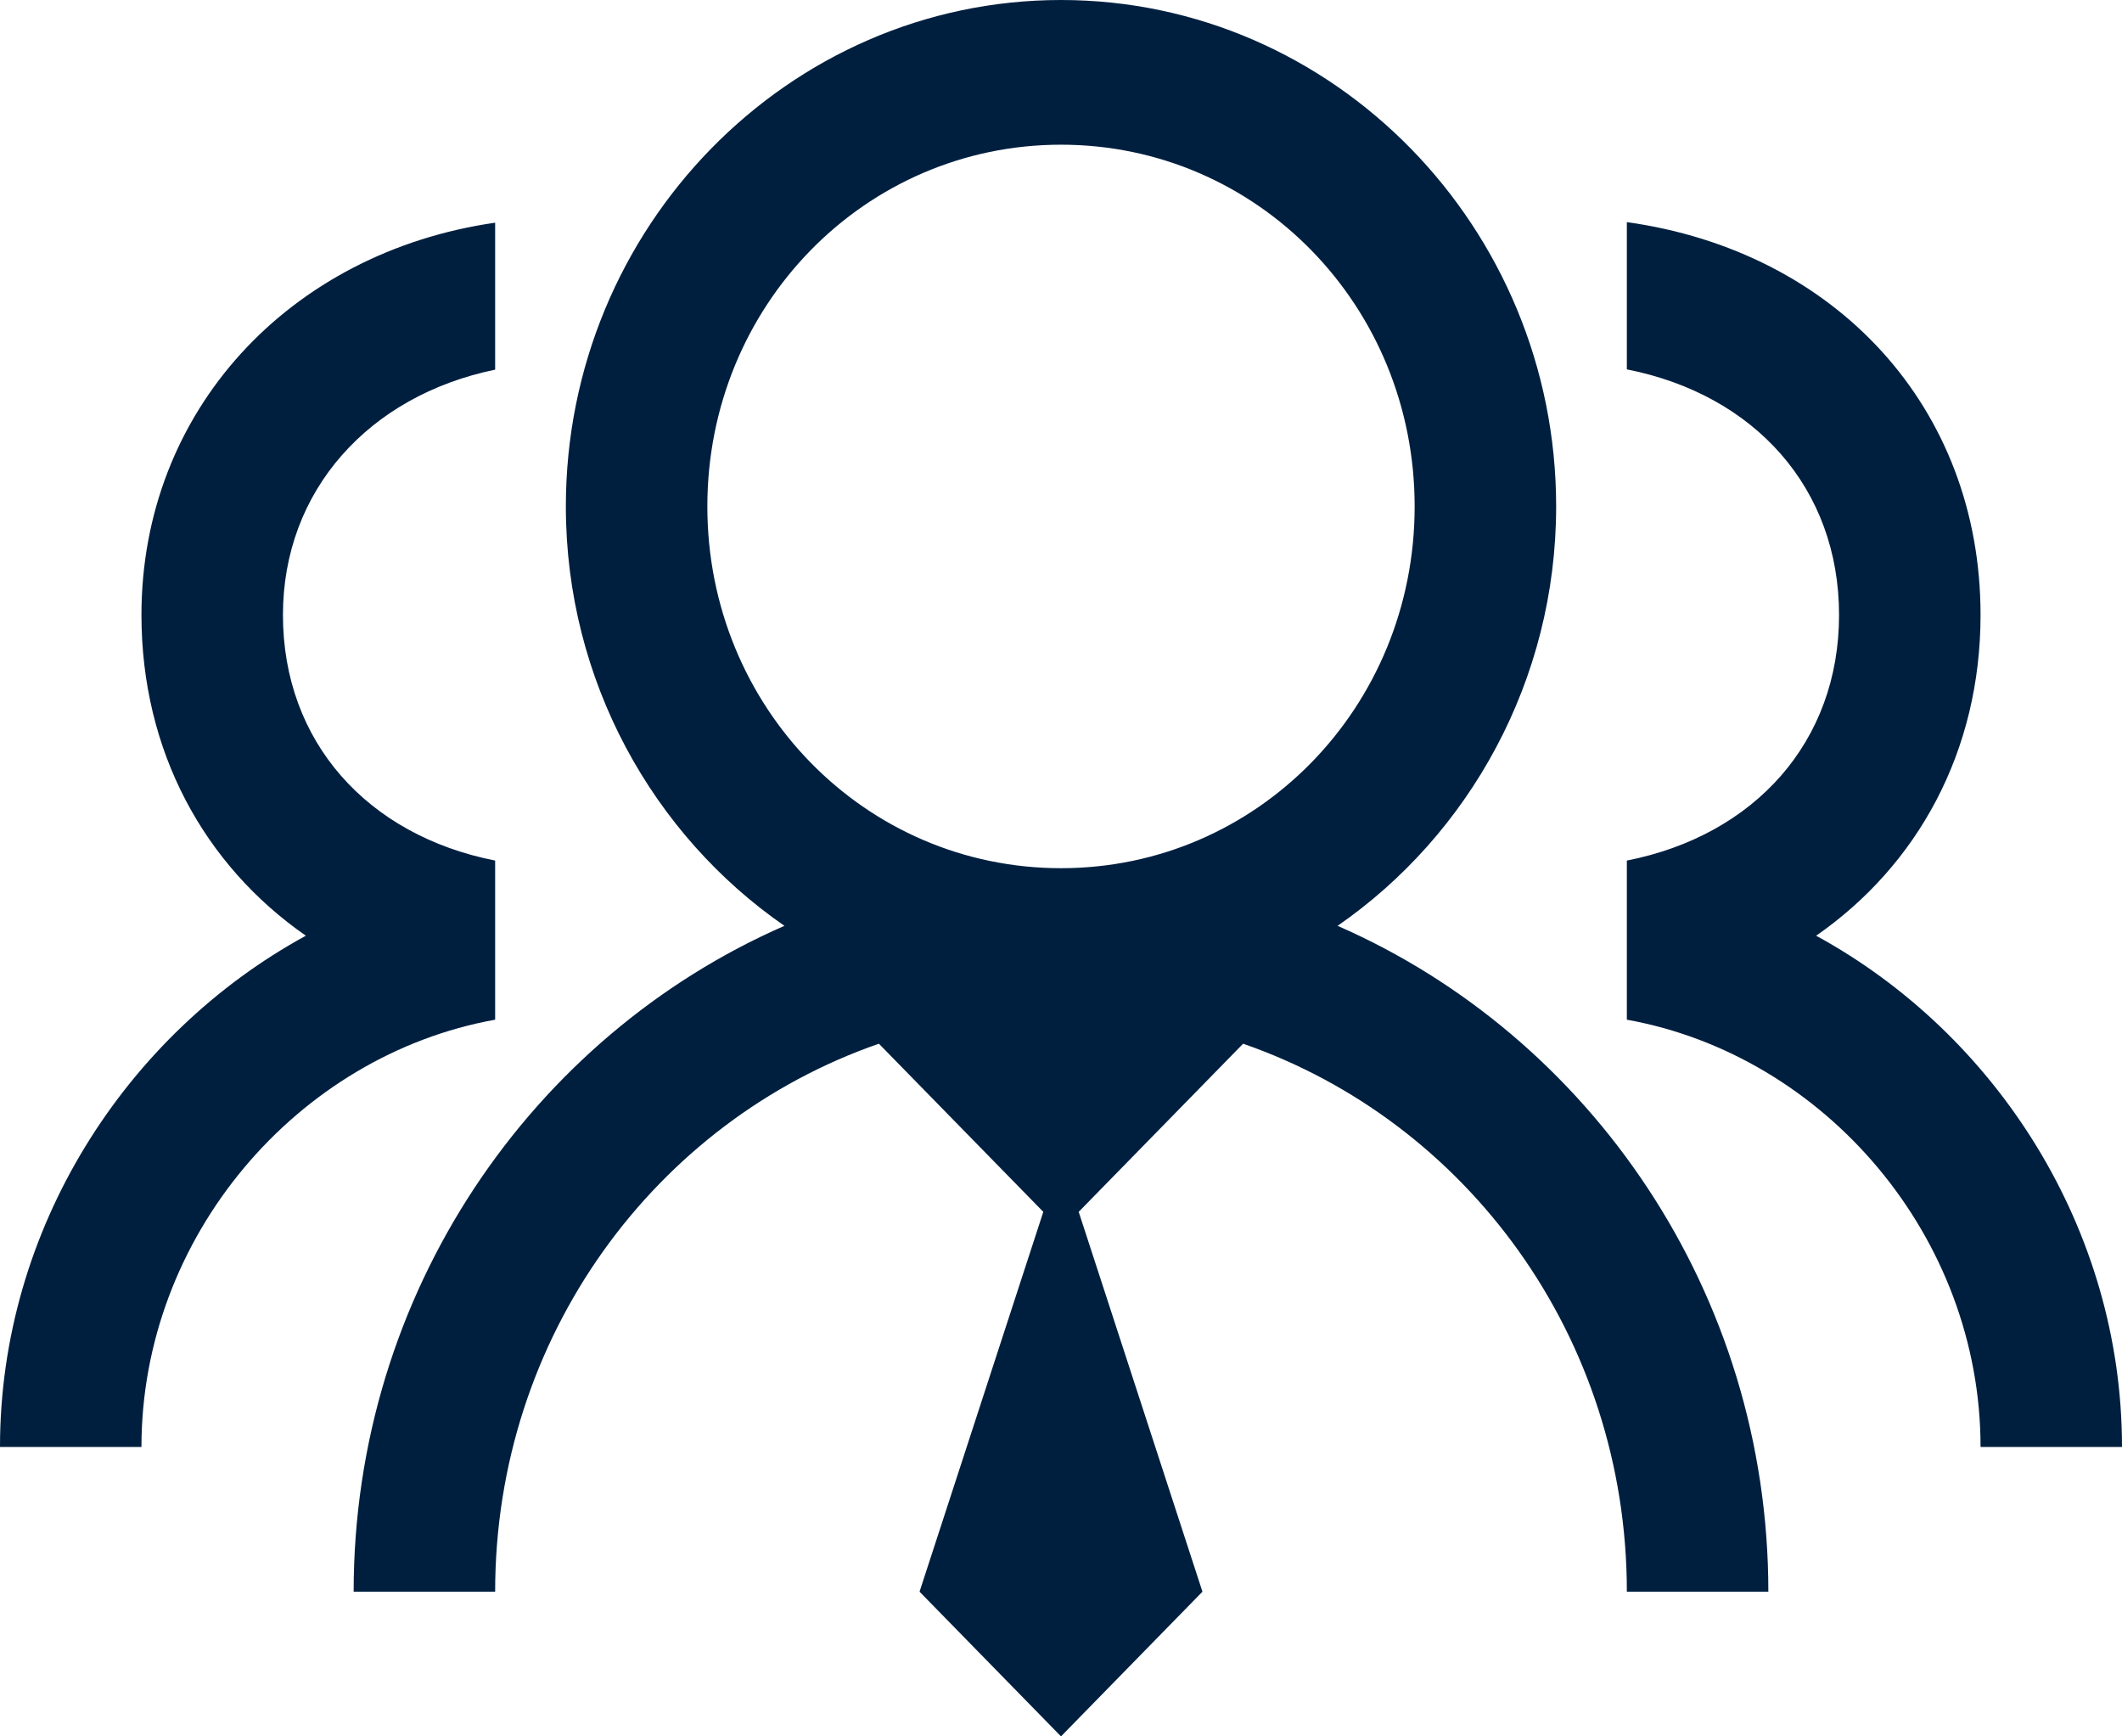 <svg xmlns="http://www.w3.org/2000/svg" width="44" height="36" viewBox="0 0 44 36" fill="none"><path d="M22 0C16.345 0 11.733 4.717 11.733 10.5C11.733 14.109 13.538 17.309 16.265 19.195C11.023 21.486 7.333 26.812 7.333 33H10.267C10.267 27.709 13.595 23.244 18.224 21.639L21.633 25.125L19.067 33L22 36L24.933 33L22.367 25.125L25.776 21.639C30.405 23.244 33.733 27.709 33.733 33H36.667C36.667 26.812 32.977 21.486 27.735 19.195C30.462 17.309 32.267 14.109 32.267 10.5C32.267 4.717 27.655 0 22 0ZM22 3C26.068 3 29.333 6.34 29.333 10.5C29.333 14.66 26.068 18 22 18C17.932 18 14.667 14.66 14.667 10.5C14.667 6.34 17.932 3 22 3ZM33.733 4.605V7.658C36.38 8.18 38.133 10.119 38.133 12.75C38.133 15.381 36.38 17.32 33.733 17.842V21.141C37.835 21.879 41.067 25.635 41.067 30H44C44 25.471 41.388 21.434 37.658 19.4C39.766 17.936 41.067 15.574 41.067 12.75C41.067 8.443 38.059 5.209 33.733 4.605ZM10.267 4.617C5.998 5.232 2.933 8.52 2.933 12.75C2.933 15.574 4.234 17.936 6.342 19.4C2.612 21.434 0 25.471 0 30H2.933C2.933 25.635 6.165 21.879 10.267 21.141V17.842C7.62 17.32 5.867 15.381 5.867 12.75C5.867 10.166 7.654 8.203 10.267 7.664V4.617Z" fill="#001F3F"></path></svg>